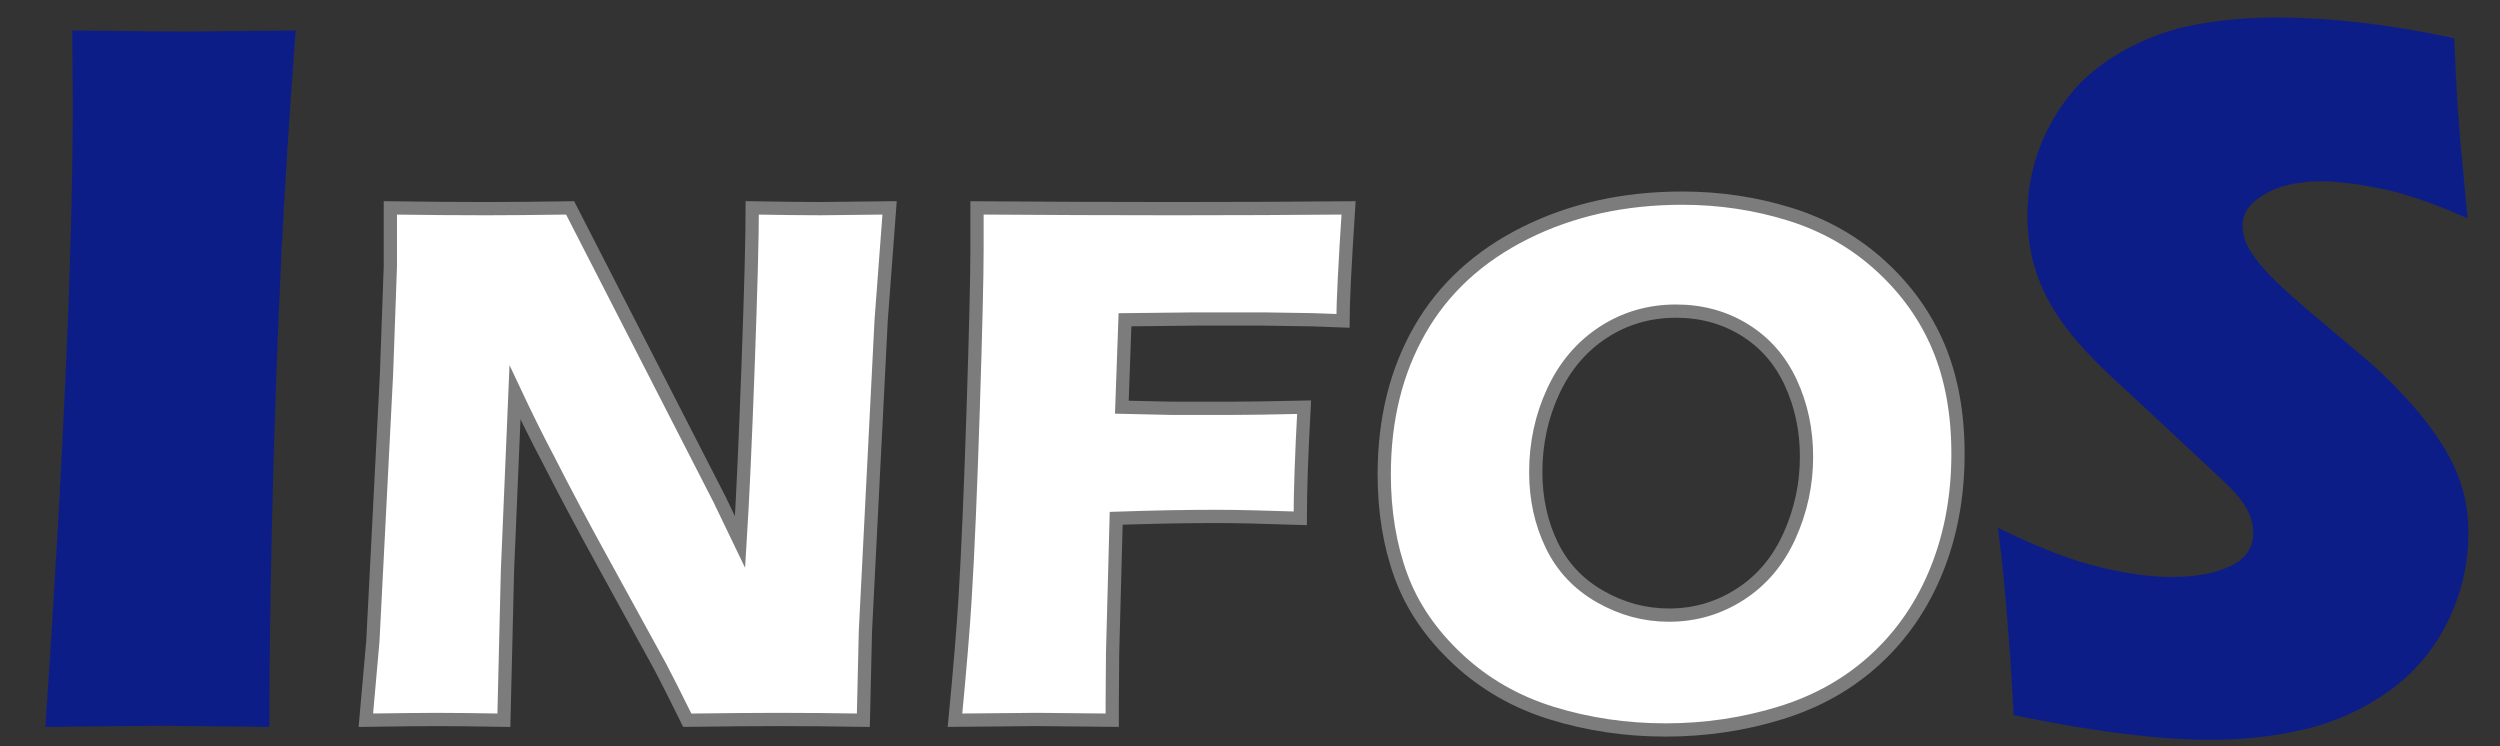 <?xml version="1.0" encoding="utf-8"?>
<!-- Generator: Adobe Illustrator 16.0.0, SVG Export Plug-In . SVG Version: 6.00 Build 0)  -->
<!DOCTYPE svg PUBLIC "-//W3C//DTD SVG 1.1//EN" "http://www.w3.org/Graphics/SVG/1.1/DTD/svg11.dtd">
<svg version="1.1" id="Capa_1" xmlns="http://www.w3.org/2000/svg" xmlns:xlink="http://www.w3.org/1999/xlink" x="0px" y="0px"
	 width="188.667px" height="56.333px" viewBox="0 0 188.667 56.333" enable-background="new 0 0 188.667 56.333"
	 xml:space="preserve">
<rect x="0" y="0" width="188.667" height="56.333" fill="#333333" stroke="none"/>
<g>
	<path fill="#0D1D88" stroke="#0D1D88" stroke-miterlimit="10" d="M3.963,54.352C5.316,34.134,5.992,18.575,5.992,7.673L5.957,2.802
		c4.11,0.051,6.858,0.076,8.244,0.076c0.634,0,3.159-0.025,7.574-0.076c-0.425,5.665-0.766,11.027-1.025,16.088
		c-0.33,7.05-0.565,13.64-0.707,19.77c-0.141,6.131-0.211,11.361-0.211,15.692l-7.214-0.076
		C11.211,54.276,8.326,54.301,3.963,54.352z"/>
	<path fill="#FFFFFF" stroke="#7C7C7C" stroke-miterlimit="10" d="M27.61,54.352l0.528-5.948l1.03-20.167l0.291-8.129v-4.419
		c2.732,0.038,5.147,0.057,7.246,0.057c1.498,0,3.605-0.019,6.32-0.057l11.27,21.988l1.554,3.229
		c0.198-3.172,0.401-7.621,0.609-13.345c0.208-5.724,0.312-9.681,0.312-11.873c2.163,0.038,3.895,0.057,5.196,0.057
		c0.598,0,2.321-0.019,5.169-0.057L66.5,24.13l-1.188,23.452l-0.158,6.771c-2.29-0.038-4.43-0.057-6.42-0.057
		c-1.656,0-3.945,0.019-6.868,0.057c-0.915-1.851-1.591-3.193-2.031-4.023l-4.43-8.076c-1.459-2.645-2.804-5.176-4.034-7.595
		c-0.809-1.529-1.644-3.211-2.505-5.043l-0.568,13.431l-0.271,11.307c-2.18-0.038-3.841-0.057-4.984-0.057
		C32.076,54.295,30.265,54.314,27.61,54.352z"/>
	<path fill="#FFFFFF" stroke="#7C7C7C" stroke-miterlimit="10" d="M72.07,54.352c0.369-3.834,0.625-6.911,0.765-9.234
		c0.211-3.437,0.413-8.162,0.606-14.176c0.194-6.014,0.291-10.06,0.291-12.137v-3.116c5.298,0.038,10.227,0.057,14.786,0.057
		c4.594,0,9.013-0.019,13.254-0.057c-0.281,4.343-0.422,7.185-0.422,8.526l-2.297-0.085l-1.85-0.028l-1.847-0.028h-5.202
		c-0.598,0-2.35,0.019-5.254,0.057l-0.237,6.599l3.828,0.085h4.276c1.232,0,3.116-0.028,5.65-0.085
		c-0.194,3.569-0.291,6.364-0.291,8.384c-2.827-0.094-4.929-0.142-6.299-0.142c-2.319,0-4.85,0.048-7.591,0.142L83.964,49.31
		l-0.027,3.795v1.247l-5.682-0.057C77.814,54.295,75.752,54.314,72.07,54.352z"/>
	<path fill="#FFFFFF" stroke="#7C7C7C" stroke-miterlimit="10" d="M126.959,14.953c2.815,0,5.526,0.406,8.132,1.218
		c2.604,0.812,4.885,2.11,6.837,3.895c1.955,1.784,3.415,3.838,4.384,6.16c0.967,2.323,1.451,4.995,1.451,8.016
		c0,3.172-0.532,6.085-1.597,8.737c-1.065,2.653-2.601,4.906-4.606,6.755c-2.007,1.852-4.401,3.207-7.182,4.065
		c-2.782,0.859-5.677,1.289-8.687,1.289c-2.975,0-5.826-0.421-8.554-1.261c-2.729-0.841-5.1-2.2-7.116-4.078
		c-2.016-1.88-3.444-3.971-4.29-6.274c-0.845-2.304-1.267-4.861-1.267-7.677c0-4.134,0.893-7.764,2.68-10.89
		c1.786-3.125,4.436-5.565,7.946-7.321C118.603,15.831,122.559,14.953,126.959,14.953z M126.484,23.479
		c-2.024,0-3.854,0.534-5.491,1.6c-1.637,1.068-2.896,2.549-3.776,4.448c-0.88,1.897-1.318,3.932-1.318,6.104
		c0,2.001,0.399,3.833,1.2,5.493c0.801,1.663,2.02,2.961,3.657,3.895c1.636,0.936,3.37,1.402,5.2,1.402
		c1.954,0,3.745-0.523,5.373-1.572c1.628-1.047,2.869-2.52,3.723-4.418c0.854-1.897,1.28-3.885,1.28-5.962
		c0-2.021-0.396-3.885-1.188-5.595c-0.792-1.708-1.954-3.035-3.485-3.979S128.403,23.479,126.484,23.479z"/>
	<path fill="#0D1D88" stroke="#0D1D88" stroke-miterlimit="10" d="M152.446,53.558c-0.306-5.362-0.657-9.655-1.057-12.878
		c2.634,1.259,4.979,2.134,7.036,2.625c2.057,0.491,3.861,0.736,5.414,0.736c2.044,0,3.673-0.321,4.884-0.963
		s1.816-1.593,1.816-2.852c0-0.428-0.059-0.837-0.177-1.228c-0.118-0.39-0.341-0.83-0.67-1.321s-0.8-1.026-1.411-1.605l-6.632-6.193
		c-1.553-1.409-2.634-2.429-3.246-3.059c-1.246-1.284-2.217-2.479-2.91-3.588c-0.693-1.108-1.199-2.234-1.517-3.38
		c-0.317-1.146-0.476-2.36-0.476-3.645c0-1.535,0.252-3.04,0.757-4.513c0.505-1.473,1.262-2.851,2.271-4.135
		c1.009-1.284,2.347-2.392,4.013-3.323c1.667-0.931,3.45-1.567,5.352-1.907c1.9-0.34,3.86-0.51,5.878-0.51
		c3.967,0,8.284,0.491,12.955,1.473c0.07,1.737,0.152,3.33,0.246,4.777c0.094,1.449,0.316,3.984,0.669,7.61
		c-2.159-0.931-4.131-1.58-5.914-1.945c-1.783-0.364-3.32-0.548-4.611-0.548c-1.831,0-3.351,0.365-4.559,1.095
		c-1.209,0.731-1.813,1.637-1.813,2.719c0,0.504,0.094,0.995,0.282,1.473c0.188,0.478,0.539,1.039,1.056,1.68
		c0.517,0.642,1.197,1.347,2.042,2.115c0.845,0.769,2.171,1.907,3.978,3.417l2.534,2.153c0.752,0.655,1.562,1.448,2.43,2.379
		c0.868,0.932,1.619,1.851,2.253,2.757s1.12,1.737,1.461,2.493c0.34,0.755,0.592,1.517,0.757,2.284
		c0.164,0.769,0.246,1.593,0.246,2.474c0,2.267-0.505,4.425-1.514,6.477c-1.009,2.053-2.44,3.739-4.295,5.062
		c-1.854,1.321-3.89,2.246-6.107,2.775c-2.218,0.528-4.559,0.793-7.022,0.793C163.042,55.333,158.242,54.742,152.446,53.558z"/>
</g>
</svg>
